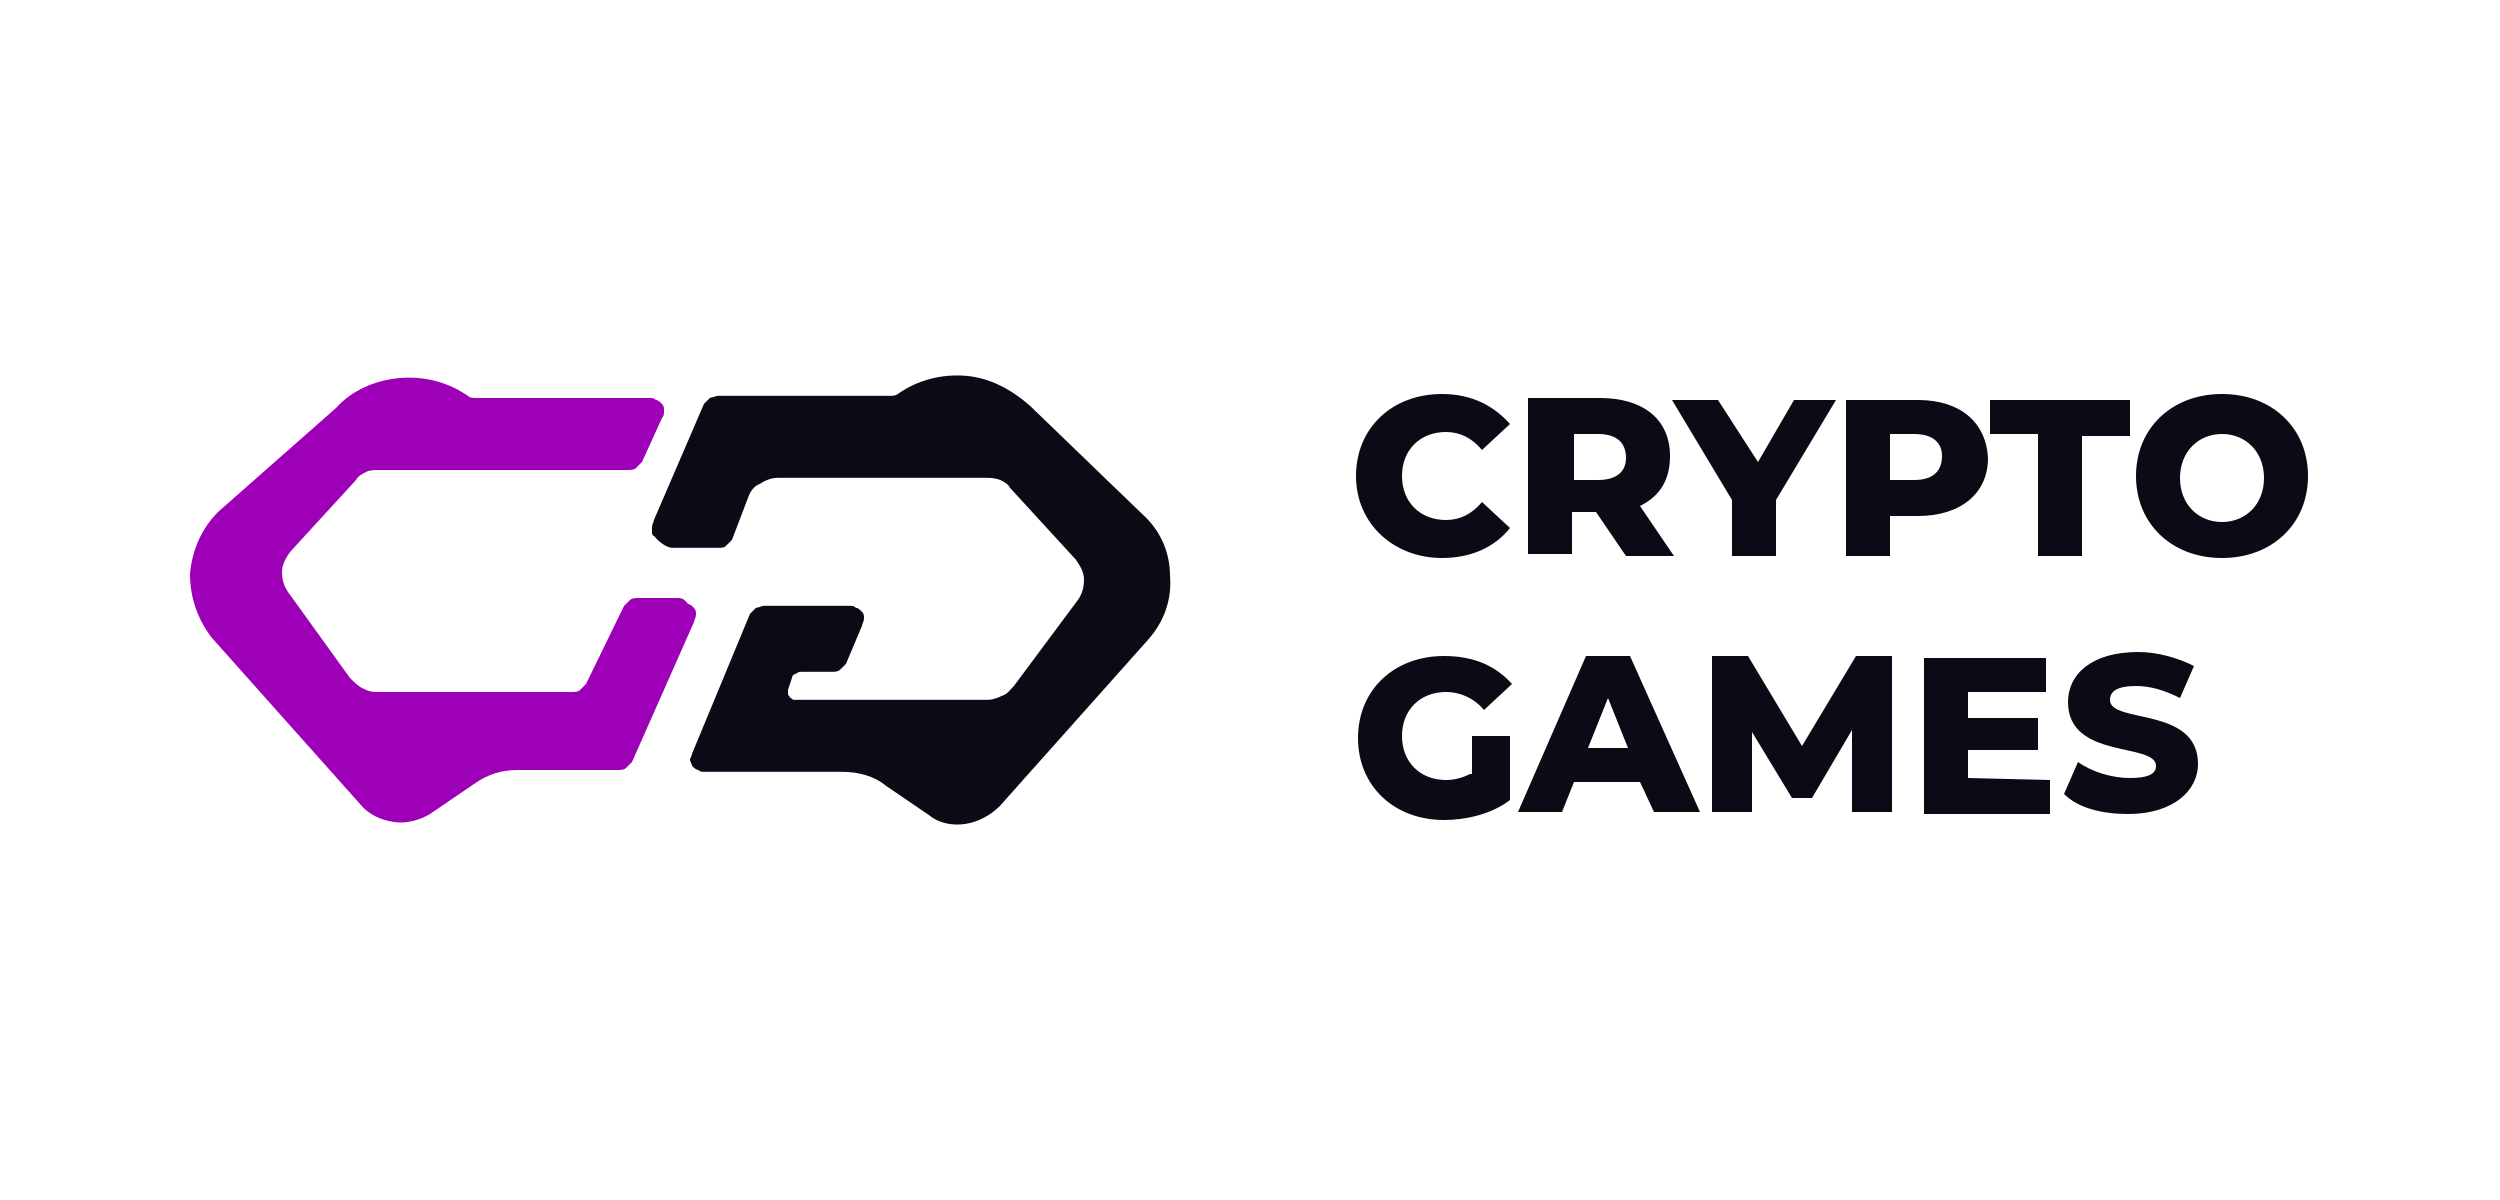 <?xml version="1.0" encoding="UTF-8"?>
<svg xmlns="http://www.w3.org/2000/svg" xmlns:xlink="http://www.w3.org/1999/xlink" version="1.1" id="eUBOYElSV5N1" shape-rendering="geometricPrecision" text-rendering="geometricPrecision" x="0px" y="0px" width="125px" height="60px" viewBox="0 0 125 60" style="enable-background:new 0 0 125 60;" xml:space="preserve">
<style type="text/css">
	.st0{display:none;}
	.st1{display:inline;}
	.st2{clip-path:url(#SVGID_00000136397410345886722940000007488703934511516549_);}
	.st3{fill:#FFFFFF;}
	.st4{fill:#9E00B8;}
	.st5{fill:#0D0A16;}
</style>
<g class="st0">
	<g class="st1">
		<g>
			<g>
				<defs>
					<rect id="SVGID_1_" x="9.6" y="18.9" width="49" height="22.3"></rect>
				</defs>
				<clipPath id="SVGID_00000089574041486787080600000001001886117519393410_">
					<use xlink:href="#SVGID_1_" style="overflow:visible;"></use>
				</clipPath>
				<g style="clip-path:url(#SVGID_00000089574041486787080600000001001886117519393410_);">
					<g>
						<path class="st3" d="M33.4,27.1h2.3c0.2,0,0.3,0,0.4-0.1s0.2-0.2,0.3-0.3l0.8-2.1c0.1-0.3,0.3-0.6,0.6-0.7        c0.3-0.2,0.6-0.3,0.9-0.3h10.4c0.2,0,0.4,0,0.7,0.1c0.2,0.1,0.4,0.2,0.5,0.4l3.3,3.6c0.2,0.3,0.4,0.6,0.4,1s-0.1,0.7-0.3,1        L50.5,34c-0.2,0.2-0.3,0.4-0.6,0.5c-0.2,0.1-0.5,0.2-0.7,0.2h-9.5c-0.1,0-0.1,0-0.2,0s-0.1-0.1-0.2-0.1c0-0.1-0.1-0.1-0.1-0.2        s0-0.1,0-0.2l0.2-0.6c0-0.1,0.1-0.2,0.2-0.2c0.1-0.1,0.2-0.1,0.3-0.1h1.5c0.1,0,0.3,0,0.4-0.1s0.2-0.2,0.3-0.3l0.8-1.9        c0-0.1,0.1-0.2,0.1-0.4c0-0.1,0-0.2-0.1-0.3s-0.2-0.2-0.3-0.2C42.5,30,42.4,30,42.3,30H38c-0.1,0-0.3,0.1-0.4,0.1        c-0.1,0.1-0.2,0.2-0.3,0.3l-2.9,7c0,0.1-0.1,0.2-0.1,0.3s0.1,0.2,0.1,0.3c0.1,0.1,0.2,0.2,0.3,0.2c0.1,0.1,0.2,0.1,0.3,0.1        h6.9c0.8,0,1.6,0.2,2.2,0.7l2.2,1.5c0.5,0.4,1.2,0.5,1.8,0.4s1.2-0.4,1.7-0.9l7.4-8.3c0.8-0.9,1.2-2,1.1-3.2        c0-1.2-0.5-2.3-1.4-3.1L51.3,20c-0.9-0.8-2-1.4-3.2-1.5s-2.4,0.2-3.4,0.9c-0.1,0.1-0.3,0.1-0.4,0.1h-8.6        c-0.1,0-0.3,0.1-0.4,0.1c-0.1,0.1-0.2,0.2-0.3,0.3l-2.5,5.8c0,0.1-0.1,0.2-0.1,0.4c0,0.1,0.1,0.2,0.1,0.3        c0.1,0.1,0.2,0.2,0.3,0.2C33.2,27.1,33.3,27.1,33.4,27.1z"></path>
						<path class="st4" d="M28.4,34.7h-9.5c-0.3,0-0.5-0.1-0.7-0.2s-0.4-0.3-0.6-0.5l-3.1-4.3c-0.2-0.3-0.3-0.6-0.3-1s0.2-0.7,0.4-1        l3.3-3.6c0.1-0.2,0.3-0.3,0.5-0.4s0.4-0.1,0.7-0.1h12.4c0.1,0,0.3,0,0.4-0.1s0.2-0.2,0.3-0.3l1-2.2c0.1-0.1,0.1-0.2,0.1-0.4        c0-0.1,0-0.2-0.1-0.3s-0.2-0.2-0.3-0.2C32.8,20,32.7,20,32.6,20h-8.7c-0.1,0-0.3,0-0.4-0.1c-1-0.7-2.2-1-3.4-0.9        s-2.4,0.6-3.2,1.5L11,25.7c-0.8,0.8-1.3,1.9-1.4,3.1c0,1.2,0.4,2.3,1.1,3.2l7.4,8.3c0.4,0.5,1,0.8,1.7,0.9        c0.6,0.1,1.3-0.1,1.8-0.4l2.2-1.5c0.7-0.5,1.4-0.7,2.2-0.7h5c0.1,0,0.3,0,0.4-0.1s0.2-0.2,0.3-0.3l3.1-7        c0-0.1,0.1-0.2,0.1-0.4c0-0.1,0-0.2-0.1-0.3s-0.2-0.2-0.3-0.2C34.3,30,34.1,30,34,30h-2c-0.1,0-0.3,0-0.4,0.1        s-0.2,0.2-0.3,0.3l-1.9,3.9c-0.1,0.1-0.2,0.2-0.3,0.3s-0.3,0.1-0.4,0.1H28.4z"></path>
					</g>
				</g>
			</g>
		</g>
		<path class="st3" d="M72.1,27.9c1.4,0,2.6-0.5,3.4-1.5l-1.4-1.3C73.6,25.7,73,26,72.3,26c-1.3,0-2.2-0.9-2.2-2.2s0.9-2.2,2.2-2.2    c0.7,0,1.3,0.3,1.8,0.9l1.4-1.3c-0.8-0.9-1.9-1.5-3.4-1.5c-2.5,0-4.3,1.7-4.3,4.1S69.7,27.9,72.1,27.9z M81.3,27.8h2.4L82,25.3    c1-0.5,1.5-1.3,1.5-2.5c0-1.8-1.3-2.9-3.5-2.9h-3.6v7.8h2.2v-2.1h1.2L81.3,27.8z M81.3,22.9c0,0.7-0.5,1.1-1.4,1.1h-1.2v-2.3h1.2    C80.8,21.7,81.3,22.1,81.3,22.9z M91.8,20h-2.1l-1.8,3.1l-2-3.1h-2.3l3,5v2.8h2.2V25L91.8,20z M95.9,20h-3.6v7.8h2.2v-2h1.4    c2.1,0,3.5-1.1,3.5-2.9C99.3,21.1,98,20,95.9,20z M95.7,24h-1.2v-2.3h1.2c0.9,0,1.4,0.4,1.4,1.1C97.1,23.6,96.6,24,95.7,24z     M101.9,27.8h2.2v-6h2.4V20h-7v1.7h2.4V27.8z M111.1,27.9c2.5,0,4.3-1.7,4.3-4.1s-1.8-4.1-4.3-4.1s-4.3,1.7-4.3,4.1    S108.6,27.9,111.1,27.9z M111.1,26.1c-1.2,0-2.1-0.9-2.1-2.2s0.9-2.2,2.1-2.2s2.1,0.9,2.1,2.2S112.3,26.1,111.1,26.1z"></path>
		<path class="st3" d="M73.5,38.7c-0.4,0.2-0.8,0.3-1.2,0.3c-1.3,0-2.2-0.9-2.2-2.2s0.9-2.2,2.2-2.2c0.7,0,1.4,0.3,1.9,0.9l1.4-1.3    c-0.8-0.9-1.9-1.4-3.4-1.4c-2.5,0-4.3,1.7-4.3,4.1s1.8,4.1,4.3,4.1c1.1,0,2.4-0.3,3.3-1v-3.2h-1.9v1.9    C73.6,38.7,73.5,38.7,73.5,38.7z M82.7,40.6H85l-3.5-7.8h-2.2l-3.4,7.8h2.2l0.6-1.5H82L82.7,40.6z M79.4,37.4l1-2.5l1,2.5H79.4z     M94.6,40.6v-7.8h-1.8l-2.7,4.5l-2.7-4.5h-1.8v7.8h2v-4l2,3.3h1l2-3.4v4.1L94.6,40.6z M98.4,38.9v-1.4h3.5v-1.6h-3.5v-1.3h3.9    v-1.7h-6.1v7.8h6.3V39L98.4,38.9C98.4,39,98.4,38.9,98.4,38.9z M106.4,40.7c2.3,0,3.5-1.2,3.5-2.5c0-2.9-4.4-2-4.4-3.2    c0-0.4,0.3-0.7,1.3-0.7c0.7,0,1.4,0.2,2.2,0.6l0.7-1.6c-0.8-0.4-1.8-0.7-2.8-0.7c-2.3,0-3.5,1.1-3.5,2.5c0,2.9,4.4,2,4.4,3.2    c0,0.4-0.4,0.6-1.3,0.6s-1.9-0.3-2.6-0.8l-0.7,1.6C103.9,40.4,105.1,40.7,106.4,40.7z"></path>
	</g>
</g>
<g>
	<path class="st5" d="M73.5,38.7c-0.4,0.2-0.8,0.3-1.2,0.3c-1.3,0-2.2-0.9-2.2-2.2s0.9-2.2,2.2-2.2c0.7,0,1.4,0.3,1.9,0.9l1.4-1.3   c-0.8-0.9-1.9-1.4-3.4-1.4c-2.5,0-4.3,1.7-4.3,4.1s1.8,4.1,4.3,4.1c1.1,0,2.4-0.3,3.3-1v-3.2h-1.9v1.9   C73.6,38.7,73.5,38.7,73.5,38.7z M82.7,40.6H85l-3.5-7.8h-2.2l-3.4,7.8h2.2l0.6-1.5H82L82.7,40.6z M79.4,37.4l1-2.5l1,2.5H79.4z    M94.6,40.6v-7.8h-1.8l-2.7,4.5l-2.7-4.5h-1.8v7.8h2v-4l2,3.3h1l2-3.4v4.1L94.6,40.6z M98.4,38.9v-1.4h3.5v-1.6h-3.5v-1.3h3.9v-1.7   h-6.1v7.8h6.3V39L98.4,38.9C98.4,39,98.4,38.9,98.4,38.9z M106.4,40.7c2.3,0,3.5-1.2,3.5-2.5c0-2.9-4.4-2-4.4-3.2   c0-0.4,0.3-0.7,1.3-0.7c0.7,0,1.4,0.2,2.2,0.6l0.7-1.6c-0.8-0.4-1.8-0.7-2.8-0.7c-2.3,0-3.5,1.1-3.5,2.5c0,2.9,4.4,2,4.4,3.2   c0,0.4-0.4,0.6-1.3,0.6s-1.9-0.3-2.6-0.8l-0.7,1.6C103.9,40.4,105.1,40.7,106.4,40.7z"></path>
</g>
<g>
	<path class="st5" d="M72.1,27.9c1.4,0,2.6-0.5,3.4-1.5l-1.4-1.3C73.6,25.7,73,26,72.3,26c-1.3,0-2.2-0.9-2.2-2.2s0.9-2.2,2.2-2.2   c0.7,0,1.3,0.3,1.8,0.9l1.4-1.3c-0.8-0.9-1.9-1.5-3.4-1.5c-2.5,0-4.3,1.7-4.3,4.1S69.7,27.9,72.1,27.9z M81.3,27.8h2.4L82,25.3   c1-0.5,1.5-1.3,1.5-2.5c0-1.8-1.3-2.9-3.5-2.9h-3.6v7.8h2.2v-2.1h1.2L81.3,27.8z M81.3,22.9c0,0.7-0.5,1.1-1.4,1.1h-1.2v-2.3h1.2   C80.8,21.7,81.3,22.1,81.3,22.9z M91.8,20h-2.1l-1.8,3.1l-2-3.1h-2.3l3,5v2.8h2.2V25L91.8,20z M95.9,20h-3.6v7.8h2.2v-2h1.4   c2.1,0,3.5-1.1,3.5-2.9C99.3,21.1,98,20,95.9,20z M95.7,24h-1.2v-2.3h1.2c0.9,0,1.4,0.4,1.4,1.1C97.1,23.6,96.6,24,95.7,24z    M101.9,27.8h2.2v-6h2.4V20h-7v1.7h2.4V27.8z M111.1,27.9c2.5,0,4.3-1.7,4.3-4.1s-1.8-4.1-4.3-4.1s-4.3,1.7-4.3,4.1   S108.6,27.9,111.1,27.9z M111.1,26.1c-1.2,0-2.1-0.9-2.1-2.2s0.9-2.2,2.1-2.2s2.1,0.9,2.1,2.2S112.3,26.1,111.1,26.1z"></path>
</g>
<g id="eUBOYElSV5N20_to" transform="translate(45.358,30)">
	<g transform="translate(-45.358,-29.709)">
		<path class="st5" d="M33.6,27.1h2.3c0.2,0,0.3,0,0.4-0.1s0.2-0.2,0.3-0.3l0.8-2.1c0.1-0.3,0.3-0.6,0.6-0.7    c0.3-0.2,0.6-0.3,0.9-0.3h10.4c0.2,0,0.4,0,0.7,0.1c0.2,0.1,0.4,0.2,0.5,0.4l3.3,3.6c0.2,0.3,0.4,0.6,0.4,1s-0.1,0.7-0.3,1    L50.7,34c-0.2,0.2-0.3,0.4-0.6,0.5c-0.2,0.1-0.5,0.2-0.7,0.2h-9.5c-0.1,0-0.1,0-0.2,0s-0.1-0.1-0.2-0.1c0-0.1-0.1-0.1-0.1-0.2    s0-0.1,0-0.2l0.2-0.6c0-0.1,0.1-0.2,0.2-0.2c0.1-0.1,0.2-0.1,0.3-0.1h1.5c0.1,0,0.3,0,0.4-0.1s0.2-0.2,0.3-0.3l0.8-1.9    c0-0.1,0.1-0.2,0.1-0.4c0-0.1,0-0.2-0.1-0.3s-0.2-0.2-0.3-0.2C42.7,30,42.6,30,42.5,30h-4.3c-0.1,0-0.3,0.1-0.4,0.1    c-0.1,0.1-0.2,0.2-0.3,0.3l-2.9,7c0,0.1-0.1,0.2-0.1,0.3s0.1,0.2,0.1,0.3c0.1,0.1,0.2,0.2,0.3,0.2c0.1,0.1,0.2,0.1,0.3,0.1h6.9    c0.8,0,1.6,0.2,2.2,0.7l2.2,1.5c0.5,0.4,1.2,0.5,1.8,0.4s1.2-0.4,1.7-0.9l7.4-8.3c0.8-0.9,1.2-2,1.1-3.2c0-1.2-0.5-2.3-1.4-3.1    L51.5,20c-0.9-0.8-2-1.4-3.2-1.5s-2.4,0.2-3.4,0.9c-0.1,0.1-0.3,0.1-0.4,0.1h-8.6c-0.1,0-0.3,0.1-0.4,0.1    c-0.1,0.1-0.2,0.2-0.3,0.3l-2.5,5.8c0,0.1-0.1,0.2-0.1,0.4c0,0.1,0,0.2,0,0.3c0.1,0.1,0,0.1,0.1,0.1C33.1,27,33.5,27.1,33.6,27.1z    "></path>
	</g>
</g>
<g id="eUBOYElSV5N22_to" transform="translate(22.25,30.104)">
	<g transform="translate(-22.25,-30.104)">
		<path class="st4" d="M28.3,34.6h-9.5c-0.3,0-0.5-0.1-0.7-0.2s-0.4-0.3-0.6-0.5l-3.1-4.3c-0.2-0.3-0.3-0.6-0.3-1s0.2-0.7,0.4-1    l3.3-3.6c0.1-0.2,0.3-0.3,0.5-0.4s0.4-0.1,0.7-0.1h12.4c0.1,0,0.3,0,0.4-0.1s0.2-0.2,0.3-0.3l1-2.2c0.1-0.1,0.1-0.2,0.1-0.4    c0-0.1,0-0.2-0.1-0.3S32.9,20,32.8,20c-0.1-0.1-0.2-0.1-0.3-0.1h-8.7c-0.1,0-0.3,0-0.4-0.1c-1-0.7-2.2-1-3.4-0.9s-2.4,0.6-3.2,1.5    l-5.9,5.2c-0.8,0.8-1.3,1.9-1.4,3.1c0,1.2,0.4,2.3,1.1,3.2l7.4,8.3c0.4,0.5,1,0.8,1.7,0.9c0.6,0.1,1.3-0.1,1.8-0.4l2.2-1.5    c0.7-0.5,1.4-0.7,2.2-0.7h5c0.1,0,0.3,0,0.4-0.1s0.2-0.2,0.3-0.3l3.1-7c0-0.1,0.1-0.2,0.1-0.4c0-0.1,0-0.2-0.1-0.3    s-0.2-0.2-0.3-0.2c-0.2-0.3-0.4-0.3-0.5-0.3h-2c-0.1,0-0.3,0-0.4,0.1s-0.2,0.2-0.3,0.3l-1.9,3.9c-0.1,0.1-0.2,0.2-0.3,0.3    s-0.3,0.1-0.4,0.1C28.6,34.6,28.3,34.6,28.3,34.6z"></path>
	</g>
</g>
</svg>

